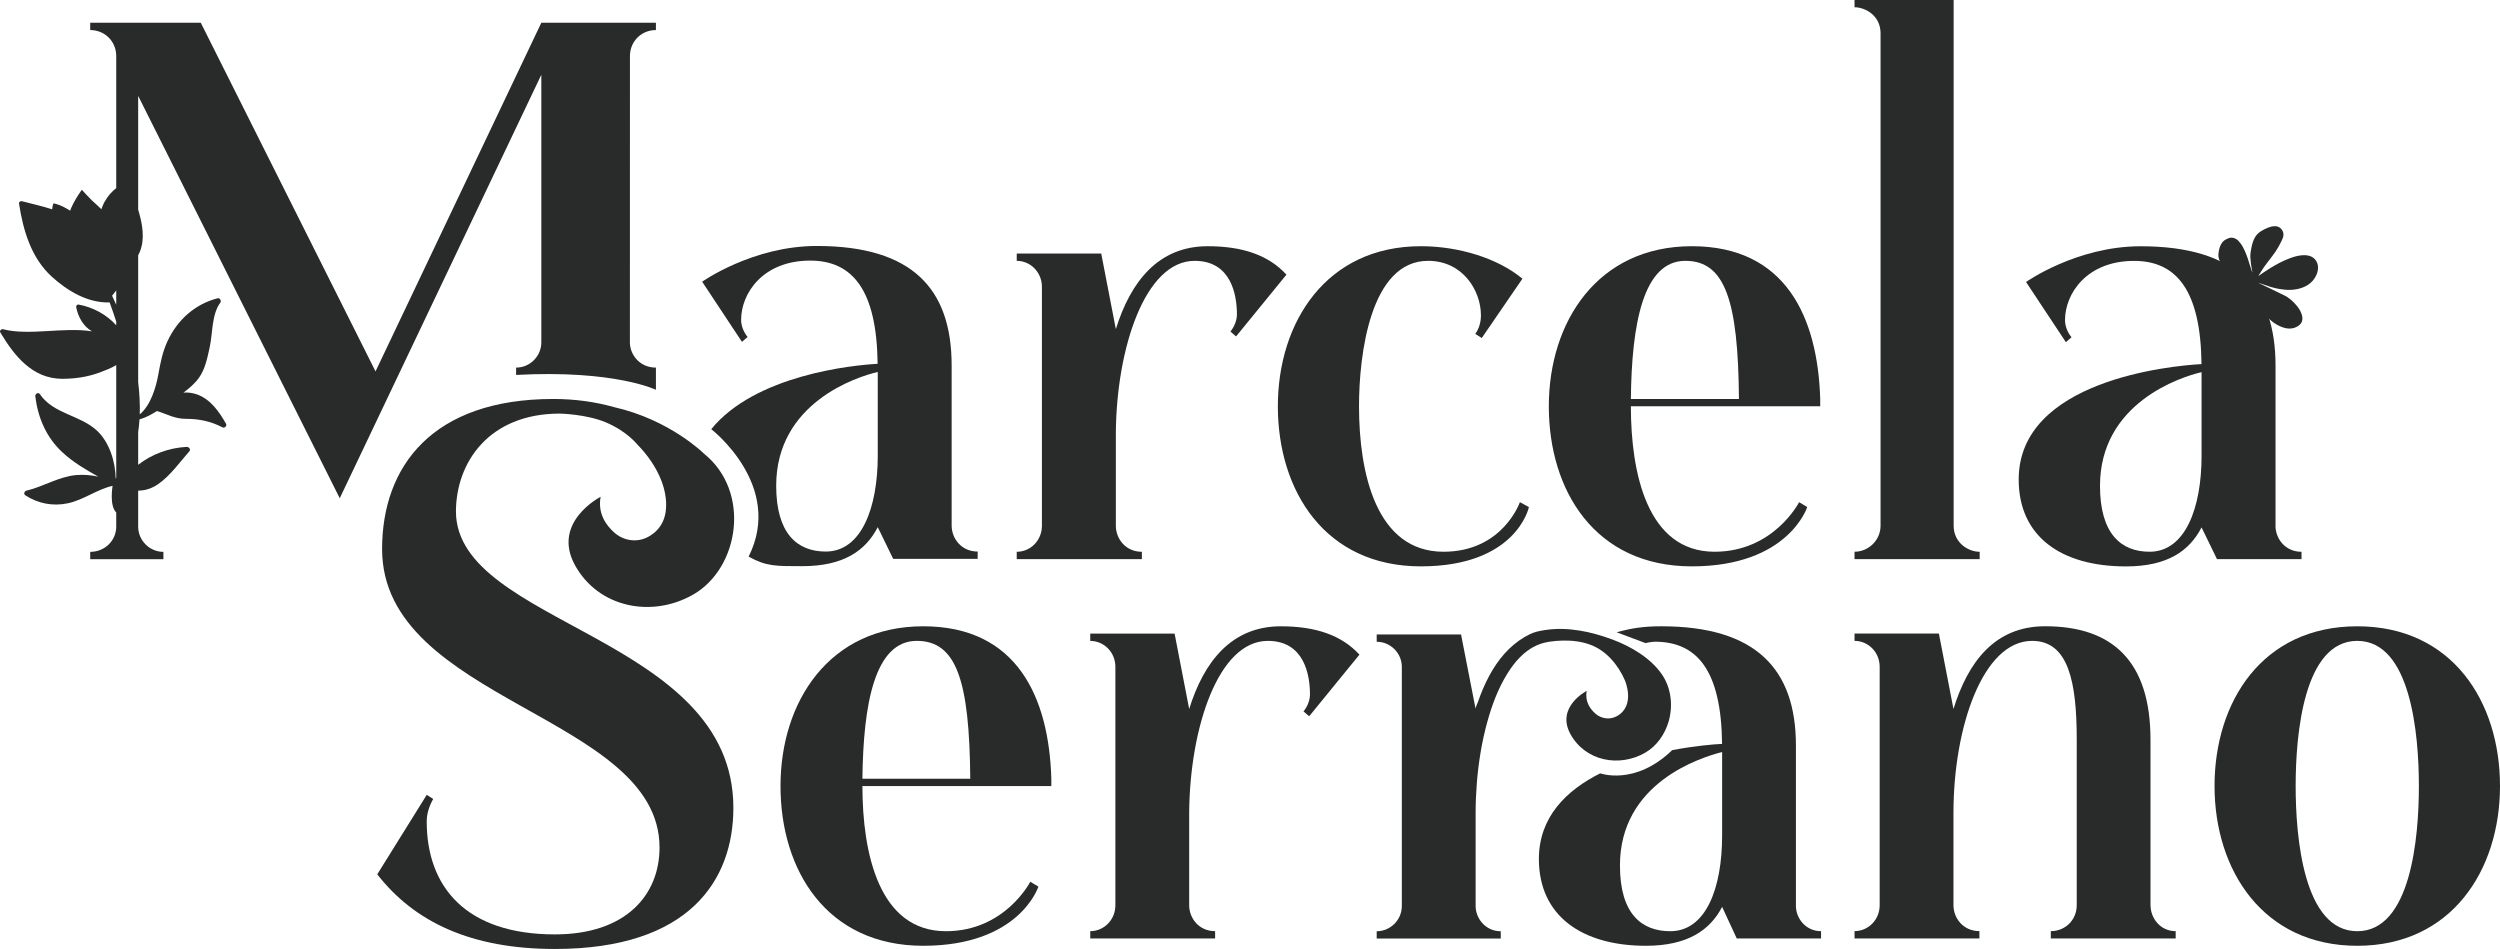 <?xml version="1.0" encoding="UTF-8"?><svg id="Capa_2" xmlns="http://www.w3.org/2000/svg" viewBox="0 0 533.18 202.39"><defs><style>.cls-1{fill:#292b2a;}</style></defs><g id="Capa_3"><path class="cls-1" d="M219.73,188.05l1.73,1.04s-3.98,12.62-24.56,12.62-30.44-16.08-30.44-34.07,10.38-34.07,30.44-34.07,26.81,15.22,27.32,32.51v1.56h-40.29c0,14.18,3.46,30.96,17.81,30.96,12.62,0,17.99-10.55,17.99-10.55ZM183.93,166.08h23c-.17-20.93-2.94-29.4-11.41-29.4-8.99,0-11.41,13.49-11.59,29.4Z"/><path class="cls-1" d="M289.93,139.62l-10.72,13.14-1.21-1.04c.87-1.04,1.38-2.42,1.38-3.63,0-4.15-1.21-11.41-8.99-11.41-10.55,0-16.6,18.5-16.77,36.49v19.89c0,2.77,2.08,5.53,5.53,5.53v1.56h-26.63v-1.56c2.94,0,5.36-2.42,5.36-5.53v-50.84c0-3.11-2.42-5.53-5.36-5.53v-1.56h17.99l3.11,16.08c3.11-10.03,8.99-17.64,19.54-17.64,7.44,0,12.97,1.9,16.78,6.05Z"/><path class="cls-1" d="M341.28,164.93c-7.23,3.63-13.08,9.33-13.08,18.27,0,12.11,9.17,18.51,22.83,18.51,8.82,0,13.66-3.29,16.25-8.3l3.12,6.74h17.98v-1.55c-3.28,0-5.36-2.77-5.36-5.37v-34.24c0-16.25-8.47-25.42-28.71-25.42-3.8,0-6.4.41-9.52,1.28l6.16,2.31c.53-.19,1.97-.3,1.97-.3,8.99,0,14.18,6.05,14.35,21.79-1.87.09-5.89.43-10.65,1.34-7.91,7.67-15.35,4.94-15.35,4.94ZM367.28,178.19c0,11.24-3.45,20.41-11.06,20.41-6.06,0-10.73-3.64-10.73-14.01,0-17.64,17.12-23,21.79-24.21v17.81Z"/><path class="cls-1" d="M350.9,160.52c-5.57,3.21-12.82,1.81-15.98-3.98-3.15-5.79,3.48-9.19,3.48-9.19-.42,2.24.72,3.84,1.87,4.86,1.27,1.1,3.07,1.34,4.54.54,4.1-2.24,1.74-7.64,1.74-7.64-1.45-3.33-4.02-6.42-7.52-7.66-1.85-.66-3.83-.88-5.79-.83-1.86.05-3.85.26-5.56,1.04-2.67,1.21-4.68,3.55-6.2,6-1.98,3.18-3.31,6.76-4.3,10.37-1.16,4.22-1.86,8.58-2.21,12.94-.17,2.13-.26,4.26-.26,6.39v19.88c0,2.6,2.08,5.37,5.36,5.37v1.55h-26.46v-1.55c2.94,0,5.36-2.43,5.36-5.37v-51.01c0-2.94-2.42-5.36-5.36-5.36v-1.56h17.99s3.11,15.91,3.11,15.91c-.07-.34.37-1.13.48-1.47.17-.5.35-1,.54-1.49.37-.96.78-1.91,1.22-2.83.85-1.75,1.84-3.44,3.04-4.97,1.13-1.44,2.44-2.75,3.94-3.81.74-.53,1.53-.99,2.34-1.39,1.03-.51,2.19-.73,3.33-.9,4.84-.72,9.8.36,14.33,2.05,3.91,1.46,8.13,3.93,10.53,7.45,1.97,2.9,2.38,6.65,1.42,9.99-.79,2.72-2.5,5.24-4.99,6.67Z"/><path class="cls-1" d="M458.65,193.06c0,2.77,2.08,5.53,5.36,5.53v1.56h-26.63v-1.56c3.11,0,5.53-2.42,5.53-5.53v-35.28c0-12.28-1.73-21.1-9.51-21.1-10.55,0-16.78,18.5-16.78,36.66v19.71c0,2.77,2.08,5.53,5.53,5.53v1.56h-26.63v-1.56c2.94,0,5.36-2.42,5.36-5.53v-50.84c0-3.11-2.42-5.53-5.36-5.53v-1.56h17.99l3.11,16.08c3.11-10.03,8.82-17.64,19.54-17.64,14.53,0,22.48,7.61,22.48,24.21v35.28Z"/><path class="cls-1" d="M533.18,167.64c0,17.99-10.38,34.07-30.44,34.07s-30.44-16.08-30.44-34.07,10.2-34.07,30.44-34.07,30.44,16.08,30.44,34.07ZM515.88,167.64c0-11.07-1.73-30.96-13.14-30.96s-13.14,19.89-13.14,30.96,1.73,30.96,13.14,30.96,13.14-19.89,13.14-30.96Z"/><path class="cls-1" d="M134.35,11.96c0-3.12,2.42-5.55,5.54-5.55v-1.56h-24.44l-35.36,74.36L42.82,4.85h-23.58v1.56c3.13,0,5.55,2.43,5.55,5.55v28.16c-.43.33-.83.71-1.2,1.11-.54.6-.99,1.27-1.38,1.97-.23.46-.42.94-.59,1.42-.63-.65-1.34-1.24-2.01-1.87-.74-.73-1.45-1.5-2.16-2.28-.86,1.24-1.68,2.51-2.28,3.9-.07.17-.15.37-.21.56-.32-.19-.65-.41-.99-.58-.82-.46-1.67-.8-2.58-.99-.14.42-.23.84-.27,1.28-2.11-.69-4.29-1.15-6.41-1.72-.34-.1-.71.15-.65.53.88,5.7,2.58,11.52,6.96,15.54,3.37,3.06,7.69,5.66,12.36,5.51.5,1.36.97,2.73,1.41,4.1v.77c-2.08-2.28-4.9-3.84-8.05-4.42-.28-.03-.55.25-.5.54.41,2.1,1.54,4.15,3.39,5.18-6.08-.97-13.45.98-18.96-.45-.34-.08-.84.26-.61.67,2.97,4.97,6.81,9.83,13.1,9.9,2.78.02,5.59-.4,8.17-1.37,1.16-.43,2.38-.9,3.46-1.55v23.97c-.04.09-.07.17-.11.26-.08-3.71-1.36-7.78-4-10.25-3.61-3.37-9.27-3.52-12.18-7.79-.33-.49-1.04-.05-.98.44.56,4.58,2.35,8.79,5.78,11.96,2.26,2.11,4.95,3.69,7.67,5.2-1.53-.34-3.14-.47-4.71-.34-3.75.34-7.02,2.47-10.63,3.33-.44.11-.65.71-.23.99,2.73,1.76,5.83,2.37,9.03,1.71,3.33-.69,6.31-3.01,9.58-3.73,0,0-.73,4.26.78,5.67v3.03c0,2.95-2.42,5.38-5.55,5.38v1.56h15.61v-1.56c-2.95,0-5.38-2.43-5.38-5.38v-7.67c.27-.01.55-.03.82-.06,1.26-.13,2.39-.61,3.42-1.32,2.62-1.82,4.61-4.67,6.68-7.02.38-.42-.14-.96-.58-.94-3.8.2-7.43,1.55-10.34,3.82v-6.98c.13-.88.23-1.78.28-2.71,1.32-.36,2.54-1.03,3.73-1.78,2.22.69,3.79,1.68,6.22,1.67,2.79,0,5.3.53,7.78,1.83.44.23.98-.38.73-.78-1.45-2.55-3.29-5.22-6.18-6.26-.94-.32-1.95-.48-2.91-.38,1.27-.94,2.47-1.97,3.33-3.19,1.34-1.88,1.8-4.33,2.28-6.53.65-2.96.4-6.98,2.26-9.47.28-.38-.08-1.07-.6-.93-4.82,1.24-8.57,4.63-10.65,9.12-1.07,2.26-1.51,4.57-1.95,7-.5,2.79-1.61,6.66-3.98,8.63.06-2.28-.06-4.58-.34-6.85v-27.07c.13-.24.25-.5.36-.76.55-1.36.7-2.85.59-4.31-.1-1.47-.44-2.88-.84-4.3-.04-.13-.07-.25-.11-.38v-24.25l42.99,85.81L115.45,15.94v57.08c0,2.95-2.43,5.38-5.38,5.38v1.56c21.04-1.12,29.82,3.17,29.82,3.17v-4.73c-3.47,0-5.55-2.77-5.55-5.38v-2.14s.01-58.92.01-58.92ZM23.9,63.06s.05-.04.07-.06c.29-.35.56-.7.82-1.07v3.07c-.29-.65-.58-1.3-.89-1.94Z"/><path class="cls-1" d="M274.36,58.58l-10.74,13.17-1.21-1.04c.86-1.04,1.39-2.43,1.39-3.64,0-4.16-1.21-11.44-9.01-11.44-10.57,0-16.64,18.54-16.81,36.57v19.93c0,2.77,2.08,5.55,5.55,5.55v1.56h-26.69v-1.56c2.95,0,5.37-2.43,5.37-5.55v-50.95c0-3.12-2.43-5.55-5.37-5.55v-1.56h18.02l3.12,16.12c3.12-10.05,9.01-17.68,19.58-17.68,7.45,0,13,1.91,16.81,6.07Z"/><path class="cls-1" d="M326.08,108.14s-2.6,12.65-23.05,12.65-30.5-16.12-30.5-34.14,10.4-34.14,30.5-34.14c8.15,0,16.46,2.6,21.66,6.93l-8.67,12.65-1.39-.87c.87-1.21,1.21-2.6,1.21-3.98,0-5.2-3.81-11.61-11.27-11.61-12.3,0-14.73,19.93-14.73,31.02,0,14.21,3.64,31.02,18.02,31.02,12.65,0,16.29-10.57,16.29-10.57l1.91,1.04Z"/><path class="cls-1" d="M383.7,107.1l1.73,1.04s-3.98,12.65-24.61,12.65-30.5-16.12-30.5-34.14,10.4-34.14,30.5-34.14,26.86,15.25,27.38,32.58v1.56h-40.38c0,14.21,3.47,31.02,17.85,31.02,12.65,0,18.03-10.57,18.03-10.57ZM347.82,85.09h23.05c-.17-20.97-2.95-29.46-11.44-29.46-9.01,0-11.44,13.52-11.61,29.46Z"/><path class="cls-1" d="M395.52,119.23v-1.56c2.95,0,5.55-2.43,5.55-5.55V7.1c0-3.81-3.29-5.55-5.55-5.55V0h21.14v112.13c0,3.64,3.12,5.55,5.55,5.55v1.56h-26.69Z"/><path class="cls-1" d="M485.3,112.13c0,2.77,2.08,5.55,5.55,5.55v1.56h-18.03l-3.29-6.76c-2.6,5.03-7.28,8.32-16.12,8.32-13.86,0-22.88-6.41-22.88-18.54,0-21.14,32.41-24.26,38.99-24.61-.17-15.77-5.37-22.01-14.38-22.01-10.05,0-14.73,6.93-14.73,12.65,0,1.21.52,2.6,1.39,3.64l-1.21,1.04-8.49-12.83s10.75-7.62,24.44-7.62c20.45,0,28.77,9.19,28.77,25.48v34.14ZM469.53,97.22v-17.85c-4.5,1.04-21.66,6.59-21.66,24.26,0,10.22,4.51,14.04,10.57,14.04,7.63,0,11.09-9.36,11.09-20.45Z"/><path class="cls-1" d="M489.25,69.94c-.76.23-1.61.16-2.41-.13-1.23-.42-2.66-1.33-3.5-2.55-.67-.95-1.29-1.98-1.81-3.04l-.29-.65c-.28-.66-.53-1.31-.74-1.98-.24.46-.52.88-.78,1.31-.26.41-.52.8-.81,1.17-.54.75-1.14,1.42-1.84,1.97-.35.27-.75.51-1.16.64l-.08.04c-.24.13-.47.25-.72.32-1.11.31-2.26-.19-2.86-1.16-.77-1.22-.86-3,.27-4.08.49-.48,1.11-.8,1.73-1.07.1-.04.18-.08.28-.11.09-.06.19-.1.29-.15,1.03-.46,2.13-.79,3.27-.97.1,0,.2-.03.3-.04.02,0,.06,0,.08,0-.55-.26-1.11-.54-1.63-.83-.31-.17-.61-.35-.91-.55-1.29-.81-2.53-1.83-2.77-3.18-.09-.47-.03-.98.07-1.46.13-.63.33-1.27.76-1.79.27-.32.64-.58,1.06-.73.29-.17.63-.25.98-.23.49.03.97.29,1.32.62.08.08.14.17.21.26.16.18.33.38.46.58.07.11.13.2.2.3.19.33.36.66.51,1,.48,1.06.82,2.16,1.16,3.26.11.32.19.64.3.96.06.17.13.33.2.5-.07-.42-.17-.85-.23-1.29-.03-.24-.08-.47-.1-.7-.11-.85-.19-1.58-.06-2.42.18-1.12.37-2.22.96-3.2.57-.98,1.69-1.59,2.74-2,.65-.25,1.37-.44,2.05-.24.75.23,1.3,1.02,1.25,1.81-.02.42-.2.82-.38,1.19-.38.82-.82,1.61-1.31,2.34-.59.86-1.23,1.65-1.86,2.48,0,.02-.03.05-.06.09-.36.5-.72.93-1.02,1.46-.23.4-.48.8-.73,1.19.65-.47,1.31-.92,2-1.35.18-.12.36-.24.55-.35,1.34-.84,2.76-1.58,4.25-2.13,1.01-.38,2.07-.66,3.16-.63.66.03,1.34.2,1.85.62.5.4.81,1.01.9,1.65.07.63-.04,1.29-.29,1.87-.39.92-1.05,1.71-1.89,2.23-1.3.8-2.86,1.09-4.37,1.03-1.04-.06-2.08-.23-3.09-.51-.22-.06-.43-.12-.62-.17l-.26-.1c-.52-.16-1.06-.35-1.57-.53-.12-.04-.28-.09-.44-.15-.04,0-.07-.03-.12-.04.03.03.06.05.11.07.05.03.1.05.16.09.6.28,1.18.57,1.75.84,1.13.55,2.26,1.1,3.39,1.64,1.07.5,1.97,1.32,2.79,2.32.7.86,1.42,2.24,1.04,3.29-.27.71-1.04,1.17-1.66,1.36Z"/><path class="cls-1" d="M481.79,60.4s-.08-.04-.11-.07c.05.02.08.04.12.04v.02Z"/><path class="cls-1" d="M159.68,118.72c3.75,2.08,5.76,2.03,11.4,2.03,8.84,0,13.52-3.29,16.12-8.32l3.29,6.76h18.02v-1.56c-3.47,0-5.55-2.77-5.55-5.55v-34.14c0-16.29-8.32-25.48-28.77-25.48-13.69,0-24.44,7.62-24.44,7.62l8.49,12.83,1.21-1.04c-.87-1.04-1.39-2.43-1.39-3.64,0-5.72,4.68-12.65,14.73-12.65,9.01,0,14.21,6.24,14.38,22.01-5.32.28-26.1,2.38-35.48,13.94,0,0,15.59,12.01,7.97,27.18ZM187.2,97.18c0,11.09-3.47,20.45-11.09,20.45-6.07,0-10.57-3.81-10.57-14.04,0-17.68,17.16-23.22,21.66-24.26v17.85Z"/><path class="cls-1" d="M119.38,88.21c-15.05,0-22.14,10.38-22.14,20.93.17,24.22,59.17,26.47,59.17,63.15,0,15.4-9.35,30.1-38.07,30.1-17.82,0-29.93-5.71-37.88-15.92l10.55-16.95,1.38.87c-.86,1.55-1.38,3.11-1.38,4.84,0,13.84,8.3,24.05,27.33,24.05,15.23,0,22.32-8.48,22.32-18.52,0-28.2-59.17-31.14-59.17-63.66,0-17.65,10.73-32.01,36.51-32.01,4.68,0,8.98.62,12.93,1.73,11.97,2.7,19.22,9.94,19.22,9.94,10.08,8.13,7.51,24.38-2.27,30.02-8.81,5.08-20.28,2.87-25.28-6.29-4.99-9.17,5.5-14.54,5.5-14.54-.66,3.54,1.14,6.08,2.97,7.68,2,1.75,4.85,2.13,7.18.86,6.49-3.54,2.76-12.08,2.76-12.08-1.08-2.78-2.93-5.42-5.15-7.68,0,0-2.18-2.76-6.6-4.63-4.22-1.79-9.87-1.89-9.87-1.89Z"/></g></svg>